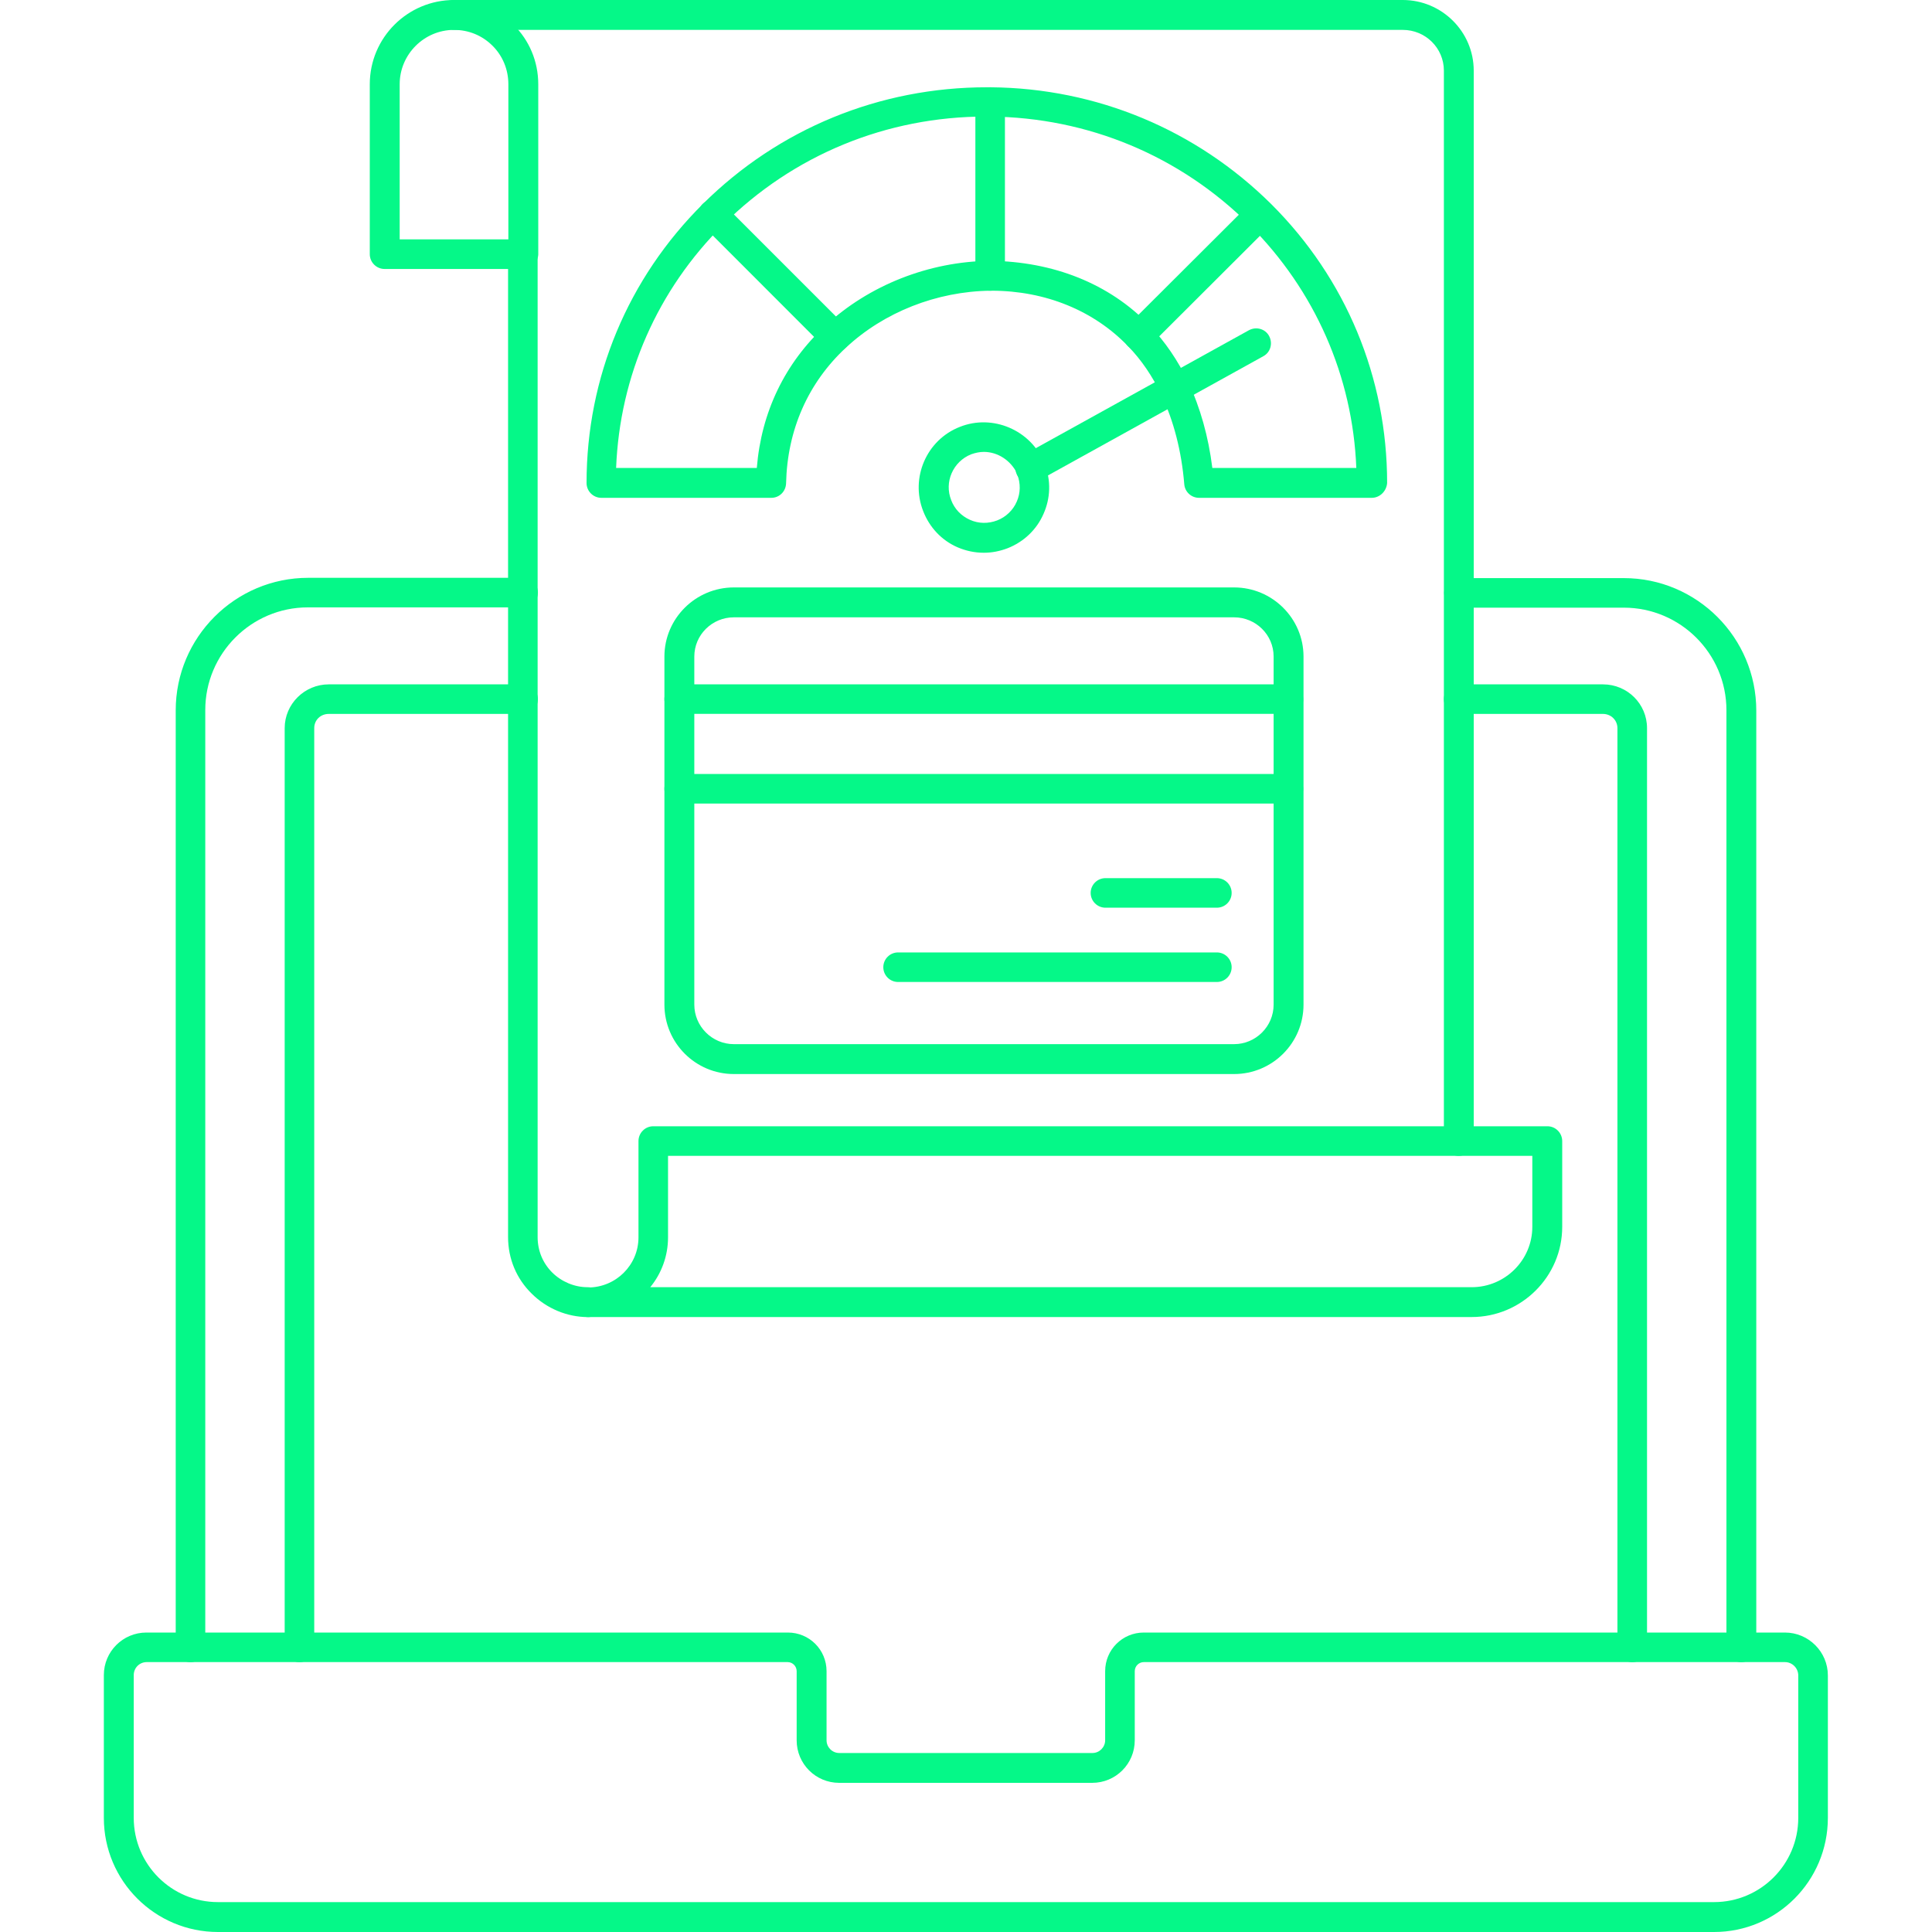 <svg width="40" height="40" viewBox="0 0 40 40" fill="none" xmlns="http://www.w3.org/2000/svg">
<g clip-path="url(#clip0_49_2887)">
<path d="M36.05 34.413C35.881 34.413 35.744 34.275 35.744 34.106V14.706C35.744 13.531 34.788 12.581 33.619 12.581H30.206C30.038 12.581 29.9 12.444 29.9 12.275C29.9 12.106 30.038 11.969 30.206 11.969H33.619C35.131 11.969 36.362 13.2 36.362 14.713V34.112C36.356 34.275 36.219 34.413 36.05 34.413Z" fill="#05F888"/>
<path d="M3.944 34.413C3.775 34.413 3.638 34.275 3.638 34.107V14.707C3.638 13.194 4.869 11.963 6.381 11.963H10.831C11 11.963 11.137 12.1 11.137 12.269C11.137 12.438 11 12.575 10.831 12.575H6.375C5.2 12.575 4.25 13.532 4.25 14.7V34.1C4.25 34.275 4.112 34.413 3.944 34.413Z" fill="#05F888"/>
<path d="M33.794 34.413C33.625 34.413 33.487 34.275 33.487 34.106V15.075C33.487 14.913 33.356 14.781 33.188 14.781H30.2C30.031 14.781 29.894 14.644 29.894 14.475C29.894 14.306 30.031 14.169 30.2 14.169H33.188C33.694 14.169 34.1 14.575 34.1 15.075V34.106C34.1 34.275 33.962 34.413 33.794 34.413Z" fill="#05F888"/>
<path d="M6.2 34.413C6.031 34.413 5.894 34.275 5.894 34.106V15.075C5.894 14.575 6.306 14.169 6.806 14.169H10.831C11 14.169 11.137 14.306 11.137 14.475C11.137 14.644 11 14.781 10.831 14.781H6.806C6.638 14.781 6.506 14.906 6.506 15.075V34.106C6.506 34.275 6.369 34.413 6.2 34.413Z" fill="#05F888"/>
<path d="M35.487 40H4.513C3.212 40 2.15 38.944 2.15 37.637V34.681C2.15 34.194 2.544 33.8 3.031 33.8H16.312C16.756 33.8 17.113 34.156 17.113 34.6V36.031C17.113 36.175 17.231 36.294 17.375 36.294H22.619C22.762 36.294 22.881 36.175 22.881 36.031V34.6C22.881 34.156 23.238 33.8 23.681 33.8H36.956C37.444 33.8 37.844 34.2 37.844 34.687V37.637C37.844 38.944 36.788 40 35.487 40ZM3.038 34.412C2.888 34.412 2.769 34.531 2.769 34.681V37.637C2.769 38.6 3.55 39.381 4.513 39.381H35.487C36.45 39.381 37.231 38.6 37.231 37.637V34.687C37.231 34.537 37.106 34.412 36.956 34.412H23.681C23.581 34.412 23.494 34.494 23.494 34.6V36.031C23.494 36.519 23.1 36.912 22.613 36.912H17.375C16.887 36.912 16.494 36.519 16.494 36.031V34.6C16.494 34.5 16.413 34.412 16.306 34.412H3.038Z" fill="#05F888"/>
<path d="M10.831 5.569H7.963C7.794 5.569 7.656 5.431 7.656 5.263V1.744C7.656 0.781 8.438 0 9.4 0C9.863 0 10.3 0.181 10.631 0.512C10.956 0.831 11.144 1.269 11.144 1.744V5.269C11.137 5.431 11 5.569 10.831 5.569ZM8.275 4.956H10.525V1.744C10.525 1.438 10.406 1.156 10.2 0.95C9.981 0.731 9.7 0.619 9.4 0.619C8.781 0.619 8.275 1.125 8.275 1.744V4.956Z" fill="#05F888"/>
<path d="M30.2 23.931C30.031 23.931 29.894 23.794 29.894 23.625V1.462C29.894 0.994 29.512 0.619 29.044 0.619H9.4C9.231 0.619 9.094 0.481 9.094 0.312C9.094 0.144 9.225 0 9.4 0H29.044C29.85 0 30.512 0.656 30.512 1.462V23.625C30.506 23.794 30.369 23.931 30.2 23.931Z" fill="#05F888"/>
<path d="M12.175 27.269C11.744 27.269 11.319 27.094 11.006 26.781C10.694 26.475 10.519 26.062 10.519 25.612V5.262C10.519 5.094 10.656 4.956 10.825 4.956C10.994 4.956 11.131 5.094 11.131 5.262V25.612C11.131 25.894 11.238 26.15 11.431 26.344C11.625 26.537 11.894 26.65 12.162 26.65C12.331 26.65 12.469 26.787 12.469 26.956C12.481 27.131 12.344 27.269 12.175 27.269Z" fill="#05F888"/>
<path d="M30.469 27.268H12.175C12.006 27.268 11.869 27.131 11.869 26.962C11.869 26.793 12.006 26.656 12.175 26.656C12.75 26.656 13.219 26.193 13.219 25.618V23.625C13.219 23.456 13.356 23.318 13.525 23.318H32.038C32.206 23.318 32.344 23.456 32.344 23.625V25.4C32.344 26.431 31.5 27.268 30.469 27.268ZM13.463 26.65H30.469C31.163 26.65 31.725 26.087 31.725 25.4V23.931H13.831V25.618C13.831 26.006 13.694 26.368 13.463 26.65Z" fill="#05F888"/>
<path d="M28.4 10.307H24.825C24.663 10.307 24.531 10.182 24.519 10.025C24.462 9.338 24.3 8.713 24.044 8.175C23.863 7.794 23.631 7.45 23.356 7.169C22.65 6.432 21.644 6.019 20.531 6.019C20.525 6.019 20.512 6.019 20.506 6.019C19.394 6.032 18.3 6.463 17.512 7.2C16.731 7.925 16.3 8.9 16.275 10.007C16.269 10.175 16.137 10.307 15.969 10.307H12.45C12.281 10.307 12.144 10.169 12.144 10C12.144 7.813 13 5.763 14.556 4.219C16.125 2.663 18.212 1.807 20.431 1.807H20.512C22.706 1.825 24.769 2.688 26.319 4.225C27.869 5.769 28.719 7.819 28.719 10C28.706 10.169 28.569 10.307 28.4 10.307ZM25.1 9.688H28.081C28.006 7.788 27.225 6.013 25.869 4.657C24.431 3.225 22.525 2.432 20.494 2.413H20.413C18.356 2.413 16.425 3.207 14.975 4.65C13.613 6 12.831 7.782 12.756 9.688H15.669C15.762 8.532 16.25 7.519 17.087 6.744C17.988 5.907 19.231 5.413 20.5 5.4C21.8 5.413 22.969 5.869 23.8 6.738C24.119 7.069 24.387 7.463 24.6 7.907C24.85 8.438 25.019 9.038 25.1 9.688Z" fill="#05F888"/>
<path d="M17.294 7.282C17.212 7.282 17.137 7.251 17.075 7.195L14.544 4.663C14.425 4.545 14.425 4.351 14.544 4.226C14.662 4.107 14.856 4.107 14.981 4.226L17.512 6.757C17.631 6.876 17.631 7.07 17.512 7.195C17.45 7.251 17.375 7.282 17.294 7.282Z" fill="#05F888"/>
<path d="M20.5 6.019C20.331 6.019 20.194 5.882 20.194 5.713V2.113C20.194 1.944 20.331 1.807 20.5 1.807C20.669 1.807 20.806 1.944 20.806 2.113V5.713C20.806 5.882 20.669 6.019 20.5 6.019Z" fill="#05F888"/>
<path d="M23.575 7.257C23.494 7.257 23.419 7.226 23.356 7.17C23.238 7.051 23.238 6.857 23.356 6.732L25.869 4.226C25.988 4.107 26.181 4.107 26.306 4.226C26.425 4.345 26.425 4.538 26.306 4.663L23.794 7.17C23.731 7.226 23.65 7.257 23.575 7.257Z" fill="#05F888"/>
<path d="M20.369 11.444C20.181 11.444 20 11.406 19.825 11.331C19.494 11.187 19.244 10.919 19.113 10.581C18.844 9.894 19.181 9.106 19.875 8.837C20.55 8.569 21.337 8.9 21.619 9.581C21.625 9.587 21.625 9.6 21.631 9.606V9.612C21.762 9.95 21.75 10.312 21.606 10.637C21.462 10.969 21.194 11.219 20.863 11.35C20.7 11.412 20.538 11.444 20.369 11.444ZM20.369 9.356C20.281 9.356 20.194 9.375 20.106 9.406C19.731 9.556 19.544 9.981 19.694 10.356C19.762 10.537 19.9 10.681 20.081 10.762C20.262 10.844 20.462 10.844 20.644 10.775C20.825 10.706 20.975 10.562 21.05 10.387C21.131 10.206 21.131 10.006 21.062 9.825C21.062 9.819 21.056 9.812 21.056 9.8C20.925 9.531 20.656 9.356 20.369 9.356Z" fill="#05F888"/>
<path d="M21.331 10C21.225 10 21.119 9.944 21.062 9.844C20.981 9.694 21.031 9.506 21.181 9.425L25.856 6.838C26.006 6.756 26.194 6.806 26.275 6.956C26.356 7.106 26.306 7.294 26.156 7.375L21.481 9.963C21.431 9.988 21.381 10 21.331 10Z" fill="#05F888"/>
<path d="M25.55 22.237H15.194C14.4 22.237 13.756 21.593 13.756 20.8V13.593C13.756 12.806 14.4 12.162 15.194 12.162H25.55C26.344 12.162 26.988 12.806 26.988 13.593V20.8C26.988 21.593 26.344 22.237 25.55 22.237ZM15.194 12.781C14.744 12.781 14.375 13.143 14.375 13.593V20.8C14.375 21.25 14.744 21.618 15.194 21.618H25.55C26 21.618 26.369 21.25 26.369 20.8V13.593C26.369 13.143 26 12.781 25.55 12.781H15.194Z" fill="#05F888"/>
<path d="M26.681 14.78H14.062C13.894 14.78 13.756 14.643 13.756 14.474C13.756 14.306 13.894 14.168 14.062 14.168H26.675C26.844 14.168 26.981 14.306 26.981 14.474C26.988 14.643 26.85 14.78 26.681 14.78Z" fill="#05F888"/>
<path d="M26.681 16.637H14.062C13.894 16.637 13.756 16.499 13.756 16.331C13.756 16.162 13.894 16.024 14.062 16.024H26.675C26.844 16.024 26.981 16.162 26.981 16.331C26.981 16.499 26.85 16.637 26.681 16.637Z" fill="#05F888"/>
<path d="M25.194 18.793H22.887C22.719 18.793 22.581 18.656 22.581 18.487C22.581 18.318 22.719 18.181 22.887 18.181H25.194C25.363 18.181 25.5 18.318 25.5 18.487C25.5 18.656 25.363 18.793 25.194 18.793Z" fill="#05F888"/>
<path d="M25.194 20.331H18.594C18.425 20.331 18.288 20.194 18.288 20.025C18.288 19.856 18.425 19.719 18.594 19.719H25.194C25.363 19.719 25.5 19.856 25.5 20.025C25.5 20.194 25.363 20.331 25.194 20.331Z" fill="#05F888"/>
</g>
<defs>
<clipPath id="clip0_49_2887">
<rect width="40" height="40" fill="white"/>
</clipPath>
</defs>
</svg>
